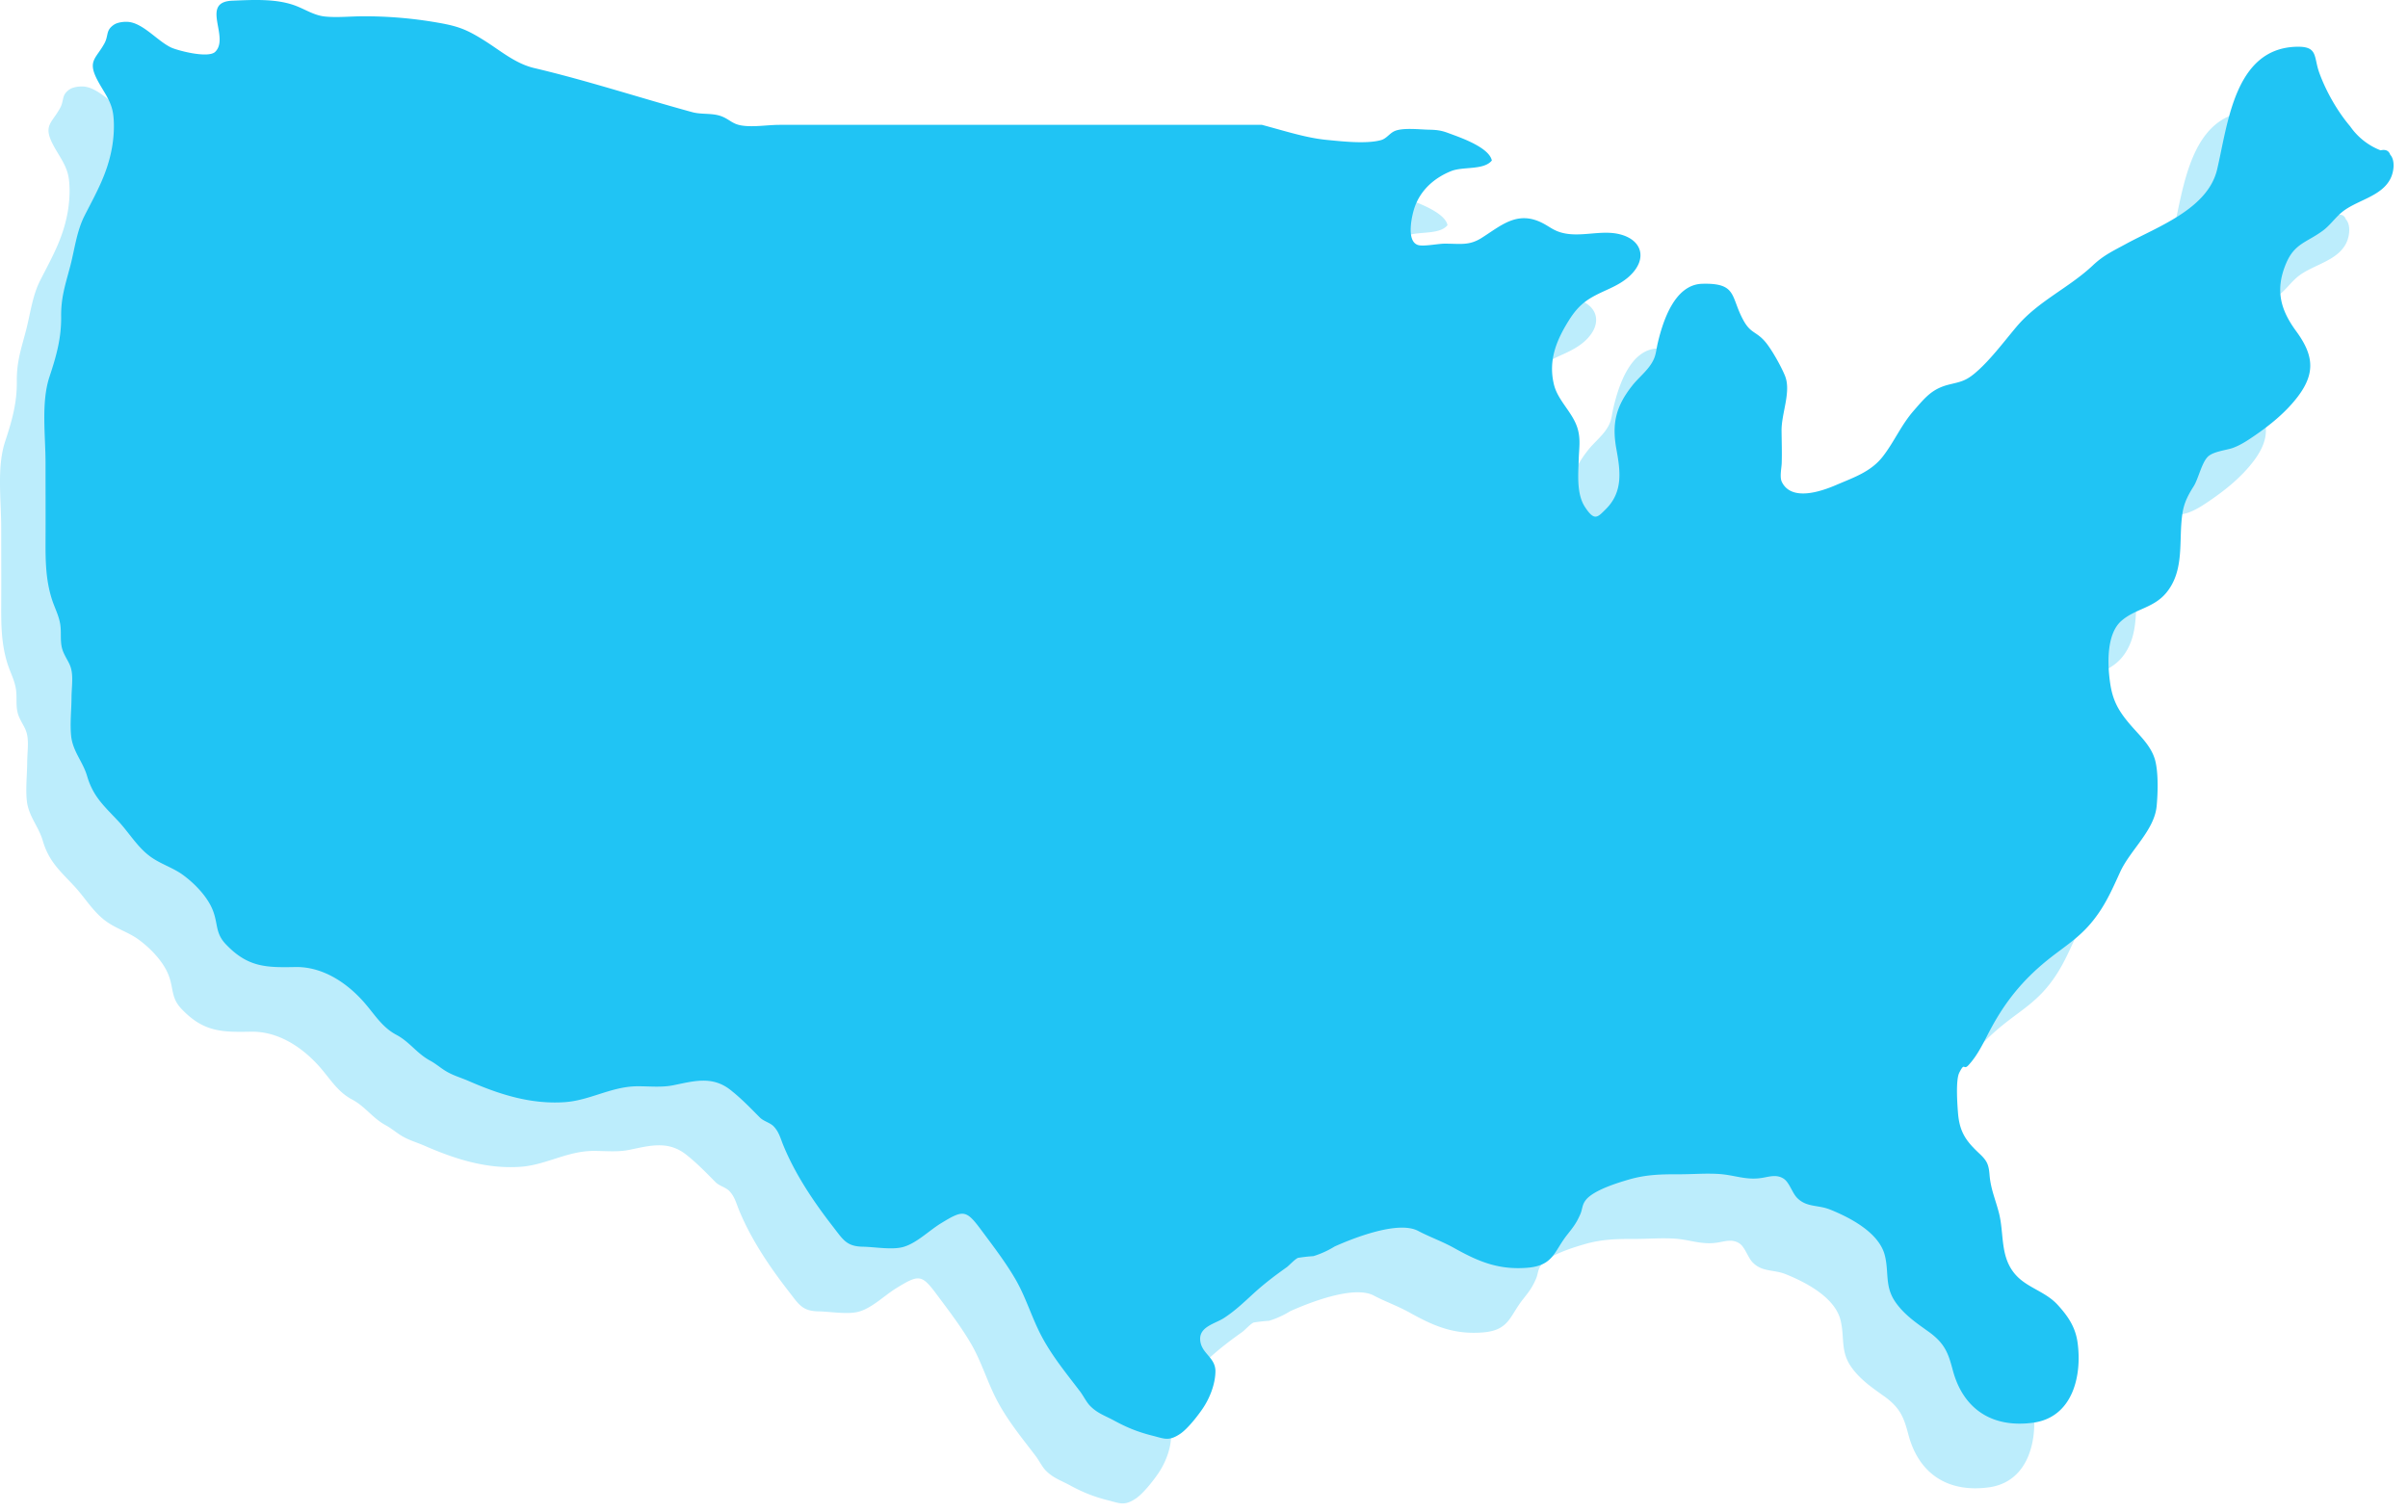 <svg width="164" height="103" viewBox="0 0 164 103" xmlns="http://www.w3.org/2000/svg">
    <g fill="none" fill-rule="evenodd">
        <path d="M82.922 12.908H50.077c-.823 0-1.844.182-2.637.036-.57-.105-.756-.377-1.237-.585-.675-.29-1.389-.127-2.085-.318-3.576-.979-7.145-2.15-10.75-3-1.296-.306-2.299-1.186-3.407-1.88-1.209-.759-1.792-.978-3.18-1.217a28.81 28.81 0 0 0-5.086-.43c-.84 0-1.738.1-2.574.016-.687-.068-1.25-.425-1.869-.68-1.348-.56-2.985-.457-4.442-.4-2.23.087-.157 2.484-1.17 3.483-.477.47-2.585-.094-3-.29-.895-.422-1.817-1.553-2.794-1.73-.303-.056-.828-.013-1.108.177-.576.39-.345.73-.652 1.284-.57 1.028-1.15 1.17-.488 2.453.435.842.971 1.44 1.093 2.375.094.721.041 1.573-.087 2.282-.318 1.768-1.069 3.052-1.868 4.621-.53 1.044-.67 2.267-.96 3.387-.329 1.26-.647 2.15-.63 3.47.017 1.492-.332 2.706-.797 4.114-.575 1.741-.267 3.973-.267 5.853 0 1.776.01 3.552.001 5.327-.007 1.37.014 2.677.442 3.997.18.557.447 1.038.551 1.63.117.666-.057 1.306.224 1.952.258.592.51.798.58 1.433.057.532-.025 1.121-.028 1.658-.004.836-.113 1.784-.025 2.612.111 1.052.8 1.747 1.087 2.73.41 1.397 1.137 2.017 2.125 3.072.724.773 1.274 1.728 2.127 2.371.72.542 1.567.778 2.253 1.274.782.565 1.628 1.43 2.011 2.315.431.995.173 1.625.932 2.423 1.488 1.566 2.727 1.593 4.723 1.552 1.824-.037 3.455 1.016 4.651 2.357.74.83 1.233 1.724 2.242 2.261.912.485 1.385 1.265 2.301 1.76.394.213.698.49 1.072.714.517.311.99.427 1.56.676 2.092.915 4.221 1.59 6.52 1.437 1.732-.115 3.177-1.07 4.958-1.083.82-.005 1.644.093 2.453-.07 1.387-.28 2.648-.663 3.897.327.764.605 1.331 1.204 1.998 1.874.255.255.704.354.936.6.37.393.45.785.661 1.301.82 1.991 2.067 3.842 3.378 5.53.69.886.916 1.347 2.04 1.367.787.014 1.901.215 2.656.04.941-.22 1.803-1.108 2.642-1.624 1.547-.95 1.726-.94 2.754.44.808 1.087 1.645 2.175 2.331 3.35.727 1.247 1.126 2.666 1.812 3.943.731 1.361 1.676 2.5 2.604 3.723.202.266.431.725.67.967.506.516 1.013.665 1.622.995.883.48 1.62.784 2.638 1.04.795.2 1.1.395 1.881-.13.5-.337 1.173-1.193 1.531-1.72.477-.703.851-1.646.867-2.515.018-.996-.989-1.22-1.04-2.184-.046-.889 1.03-1.08 1.637-1.478.76-.497 1.37-1.087 2.023-1.684.71-.648 1.456-1.214 2.235-1.765.155-.11.541-.54.768-.639.35-.055.701-.095 1.054-.118.51-.158.99-.377 1.443-.657 1.34-.6 4.34-1.773 5.686-1.06.782.413 1.644.714 2.47 1.175 1.692.947 3.034 1.48 4.93 1.338 1.828-.136 1.842-1.106 2.752-2.252.415-.524.627-.793.888-1.389.16-.362.112-.645.388-.988.536-.667 2.181-1.17 2.974-1.397 1.155-.329 2.168-.348 3.372-.345.901.002 1.831-.079 2.727-.019 1.058.072 1.83.438 2.908.267.502-.079.992-.264 1.484.052.39.25.58.966.917 1.308.652.662 1.41.46 2.247.796 1.362.548 3.354 1.578 3.733 3.142.287 1.185-.028 2.114.741 3.196.6.842 1.403 1.388 2.216 1.968 1.135.811 1.362 1.492 1.666 2.636.704 2.643 2.67 3.95 5.46 3.578 2.69-.359 3.351-3.162 3.04-5.45-.145-1.063-.649-1.805-1.358-2.58-.845-.923-2.074-1.154-2.87-2.056-1.07-1.212-.764-2.77-1.126-4.194-.235-.924-.565-1.629-.642-2.6-.056-.708-.169-.964-.7-1.462-.875-.82-1.34-1.429-1.448-2.747-.048-.596-.164-2.23.08-2.742.376-.79.281-.144.628-.52.64-.692 1.025-1.539 1.462-2.367 1.002-1.898 2.191-3.395 3.91-4.787 1.043-.846 2.04-1.428 2.941-2.485.945-1.109 1.43-2.228 2.022-3.525.676-1.482 2.326-2.83 2.484-4.479.084-.87.12-2.175-.076-3.03-.233-1.019-1.03-1.727-1.683-2.482-.815-.943-1.235-1.66-1.41-2.896-.166-1.155-.287-3.29.764-4.215.968-.85 2.203-.86 3.08-1.939 1.275-1.57.795-3.622 1.09-5.43.112-.695.378-1.203.755-1.798.33-.518.553-1.648.995-2.043.385-.344 1.292-.43 1.69-.579.51-.19.934-.469 1.377-.769 1.115-.754 2.23-1.657 3.044-2.736 1.236-1.638 1.027-2.872-.128-4.449-1.06-1.448-1.443-2.799-.682-4.607.574-1.364 1.4-1.422 2.493-2.224.486-.356.832-.866 1.286-1.248 1.006-.846 2.726-1.06 3.343-2.33.211-.436.328-1.208-.03-1.606-.099-.276-.317-.375-.655-.297a4.507 4.507 0 0 1-2.072-1.633c-.868-1.019-1.637-2.373-2.098-3.632-.413-1.128-.056-1.852-1.63-1.788-4.162.167-4.603 5.273-5.336 8.363-.637 2.686-4.06 3.893-6.22 5.073-.869.474-1.51.764-2.23 1.443-1.658 1.562-3.726 2.43-5.21 4.19-.864 1.023-1.846 2.348-2.87 3.195-.63.521-.993.563-1.709.74-1.175.288-1.637.881-2.423 1.783-.862.99-1.3 2.072-2.082 3.093-.817 1.07-2 1.453-3.188 1.965-1.06.457-3.059 1.133-3.712-.206-.16-.33-.019-.944-.009-1.28.023-.73-.002-1.469-.01-2.2-.014-1.188.67-2.664.236-3.742-.254-.632-.93-1.85-1.38-2.36-.6-.679-.956-.532-1.444-1.407-.898-1.614-.403-2.572-2.815-2.506-1.867.051-2.664 2.496-3.024 4.015-.136.574-.106.883-.42 1.395-.352.574-.917 1.008-1.33 1.536-1.095 1.396-1.395 2.552-1.069 4.336.258 1.41.482 2.876-.723 4.07-.562.556-.773.853-1.43-.163-.579-.894-.444-2.265-.414-3.266.023-.739.14-1.366-.089-2.099-.337-1.084-1.337-1.866-1.602-2.968-.395-1.643.17-3.02 1.044-4.404.715-1.13 1.35-1.488 2.54-2.028.542-.246 1.083-.512 1.53-.915 1.281-1.154.938-2.515-.68-2.894-1.276-.298-2.677.258-3.95-.109-.565-.163-.837-.442-1.354-.688-1.665-.794-2.743.232-4.062 1.063-.867.546-1.483.378-2.548.387-.427.004-1.422.208-1.786.088-.814-.27-.4-2.007-.248-2.482.395-1.229 1.348-2.08 2.515-2.55.818-.329 2.222-.043 2.772-.722-.198-.932-2.302-1.619-2.983-1.875-.503-.189-.83-.213-1.345-.224-.582-.013-1.7-.143-2.263.082-.374.15-.563.518-.956.628-1.004.28-2.703.082-3.7-.014-1.36-.13-2.71-.569-4.416-1.026" fill="#BCEDFC"/>
        <path d="M85.941 8.504H53.096c-.823 0-1.844.182-2.637.036-.57-.105-.756-.377-1.237-.585-.675-.29-1.389-.127-2.085-.318-3.576-.979-7.145-2.15-10.75-3-1.296-.306-2.299-1.186-3.407-1.88-1.209-.759-1.792-.978-3.18-1.217a28.81 28.81 0 0 0-5.086-.43c-.84 0-1.738.1-2.574.016-.687-.068-1.25-.425-1.869-.68-1.348-.56-2.985-.457-4.442-.4-2.23.087-.157 2.484-1.17 3.483-.477.47-2.585-.094-3-.29-.895-.422-1.817-1.553-2.794-1.73-.303-.056-.828-.013-1.108.177-.576.39-.345.73-.652 1.284-.57 1.028-1.15 1.17-.488 2.453.435.842.971 1.44 1.093 2.375.094.721.041 1.573-.087 2.282-.318 1.768-1.069 3.052-1.868 4.621-.53 1.044-.67 2.267-.96 3.387-.329 1.26-.647 2.15-.63 3.47.017 1.492-.332 2.706-.797 4.114-.575 1.741-.267 3.973-.267 5.853 0 1.776.01 3.552.001 5.327-.007 1.37.014 2.677.442 3.997.18.557.447 1.038.551 1.63.117.666-.057 1.306.224 1.952.258.592.51.798.58 1.433.057.532-.025 1.121-.028 1.658-.004.836-.113 1.784-.025 2.612.111 1.052.8 1.747 1.087 2.73.41 1.397 1.137 2.017 2.125 3.072.724.773 1.274 1.728 2.127 2.371.72.542 1.567.778 2.253 1.274.782.565 1.628 1.43 2.011 2.315.431.995.173 1.625.932 2.423 1.488 1.566 2.727 1.593 4.723 1.552 1.824-.037 3.455 1.016 4.651 2.357.74.83 1.233 1.724 2.242 2.261.912.485 1.385 1.265 2.301 1.76.394.213.698.49 1.072.714.517.311.99.427 1.56.676 2.092.915 4.221 1.59 6.52 1.437 1.732-.115 3.177-1.07 4.958-1.083.82-.005 1.644.093 2.453-.07 1.387-.28 2.648-.663 3.897.327.764.605 1.331 1.204 1.998 1.874.255.255.704.354.936.6.37.393.45.785.661 1.301.82 1.991 2.067 3.842 3.378 5.53.69.886.916 1.347 2.04 1.367.787.014 1.901.215 2.656.04.941-.22 1.803-1.108 2.642-1.624 1.547-.95 1.726-.94 2.754.44.808 1.087 1.645 2.175 2.331 3.35.727 1.247 1.126 2.666 1.812 3.943.731 1.361 1.676 2.5 2.604 3.723.202.266.431.725.67.967.506.516 1.013.665 1.622.995.883.48 1.62.784 2.638 1.04.795.2 1.1.395 1.881-.13.5-.337 1.173-1.193 1.531-1.72.477-.703.851-1.646.867-2.515.018-.996-.989-1.22-1.04-2.184-.046-.889 1.03-1.08 1.637-1.478.76-.497 1.37-1.087 2.023-1.684.71-.648 1.456-1.214 2.235-1.765.155-.11.541-.54.768-.639.35-.055.701-.095 1.054-.118.51-.158.99-.377 1.443-.657 1.34-.6 4.34-1.773 5.686-1.06.782.413 1.644.714 2.47 1.175 1.692.947 3.034 1.48 4.93 1.338 1.828-.136 1.842-1.106 2.752-2.252.415-.524.627-.793.888-1.389.16-.362.112-.645.388-.988.536-.667 2.181-1.17 2.974-1.397 1.155-.329 2.168-.348 3.372-.345.901.002 1.831-.079 2.727-.019 1.058.072 1.83.438 2.908.267.502-.079.992-.264 1.484.052.39.25.58.966.917 1.308.652.662 1.41.46 2.247.796 1.362.548 3.354 1.578 3.733 3.142.287 1.185-.028 2.114.741 3.196.6.842 1.403 1.388 2.216 1.968 1.135.811 1.362 1.492 1.666 2.636.704 2.643 2.67 3.95 5.46 3.578 2.69-.359 3.351-3.162 3.04-5.45-.145-1.063-.649-1.805-1.358-2.58-.845-.923-2.074-1.154-2.87-2.056-1.07-1.212-.764-2.77-1.126-4.194-.235-.924-.564-1.629-.642-2.6-.056-.708-.169-.964-.7-1.462-.875-.82-1.34-1.429-1.448-2.747-.048-.596-.164-2.23.08-2.742.376-.79.281-.144.628-.52.64-.692 1.025-1.539 1.462-2.367 1.002-1.898 2.191-3.395 3.91-4.787 1.043-.846 2.04-1.428 2.941-2.485.945-1.109 1.43-2.228 2.022-3.525.676-1.482 2.326-2.83 2.484-4.479.084-.87.12-2.175-.076-3.03-.233-1.019-1.03-1.727-1.683-2.482-.815-.943-1.235-1.66-1.41-2.896-.166-1.155-.287-3.29.764-4.215.968-.85 2.203-.86 3.08-1.939 1.275-1.57.795-3.622 1.09-5.43.112-.695.378-1.203.755-1.798.33-.518.553-1.648.995-2.043.385-.344 1.292-.43 1.69-.579.51-.19.934-.469 1.377-.769 1.115-.754 2.23-1.657 3.044-2.736 1.236-1.638 1.027-2.872-.128-4.449-1.06-1.448-1.443-2.799-.682-4.607.574-1.364 1.4-1.422 2.493-2.224.486-.356.832-.866 1.286-1.248 1.006-.846 2.726-1.06 3.343-2.33.211-.436.328-1.208-.03-1.606-.099-.276-.317-.375-.655-.297a4.507 4.507 0 0 1-2.072-1.633c-.868-1.019-1.637-2.373-2.098-3.632-.413-1.128-.056-1.852-1.63-1.788-4.162.167-4.603 5.273-5.336 8.363-.637 2.686-4.06 3.893-6.22 5.073-.869.474-1.51.764-2.23 1.443-1.658 1.562-3.726 2.43-5.21 4.19-.864 1.023-1.846 2.348-2.87 3.195-.63.521-.993.563-1.709.74-1.175.288-1.637.881-2.423 1.783-.862.99-1.3 2.072-2.082 3.093-.817 1.07-2 1.453-3.188 1.965-1.06.457-3.059 1.133-3.712-.206-.16-.33-.019-.944-.009-1.28.023-.73-.002-1.469-.01-2.2-.014-1.188.67-2.664.236-3.742-.254-.632-.93-1.85-1.38-2.36-.6-.679-.956-.532-1.444-1.407-.898-1.614-.403-2.572-2.815-2.506-1.867.051-2.664 2.496-3.024 4.015-.136.574-.106.883-.42 1.395-.352.574-.917 1.008-1.33 1.536-1.095 1.396-1.395 2.552-1.069 4.336.258 1.41.482 2.876-.723 4.07-.562.556-.773.853-1.43-.163-.579-.894-.444-2.265-.414-3.266.023-.739.14-1.366-.089-2.099-.337-1.084-1.337-1.866-1.602-2.968-.395-1.643.17-3.02 1.044-4.404.715-1.13 1.35-1.488 2.54-2.028.542-.246 1.083-.512 1.53-.915 1.281-1.154.938-2.515-.68-2.894-1.276-.298-2.677.258-3.95-.109-.565-.163-.837-.442-1.354-.688-1.665-.794-2.743.232-4.062 1.063-.867.546-1.483.378-2.548.387-.427.004-1.422.208-1.786.088-.814-.27-.4-2.007-.248-2.482.395-1.229 1.348-2.08 2.515-2.55.818-.329 2.222-.043 2.772-.722-.198-.932-2.302-1.619-2.983-1.875-.503-.189-.83-.213-1.345-.224-.582-.013-1.7-.143-2.263.082-.374.15-.563.518-.956.628-1.004.28-2.703.082-3.7-.014-1.36-.13-2.71-.569-4.416-1.026" fill="#20C4F4"/>
    </g>
</svg>

